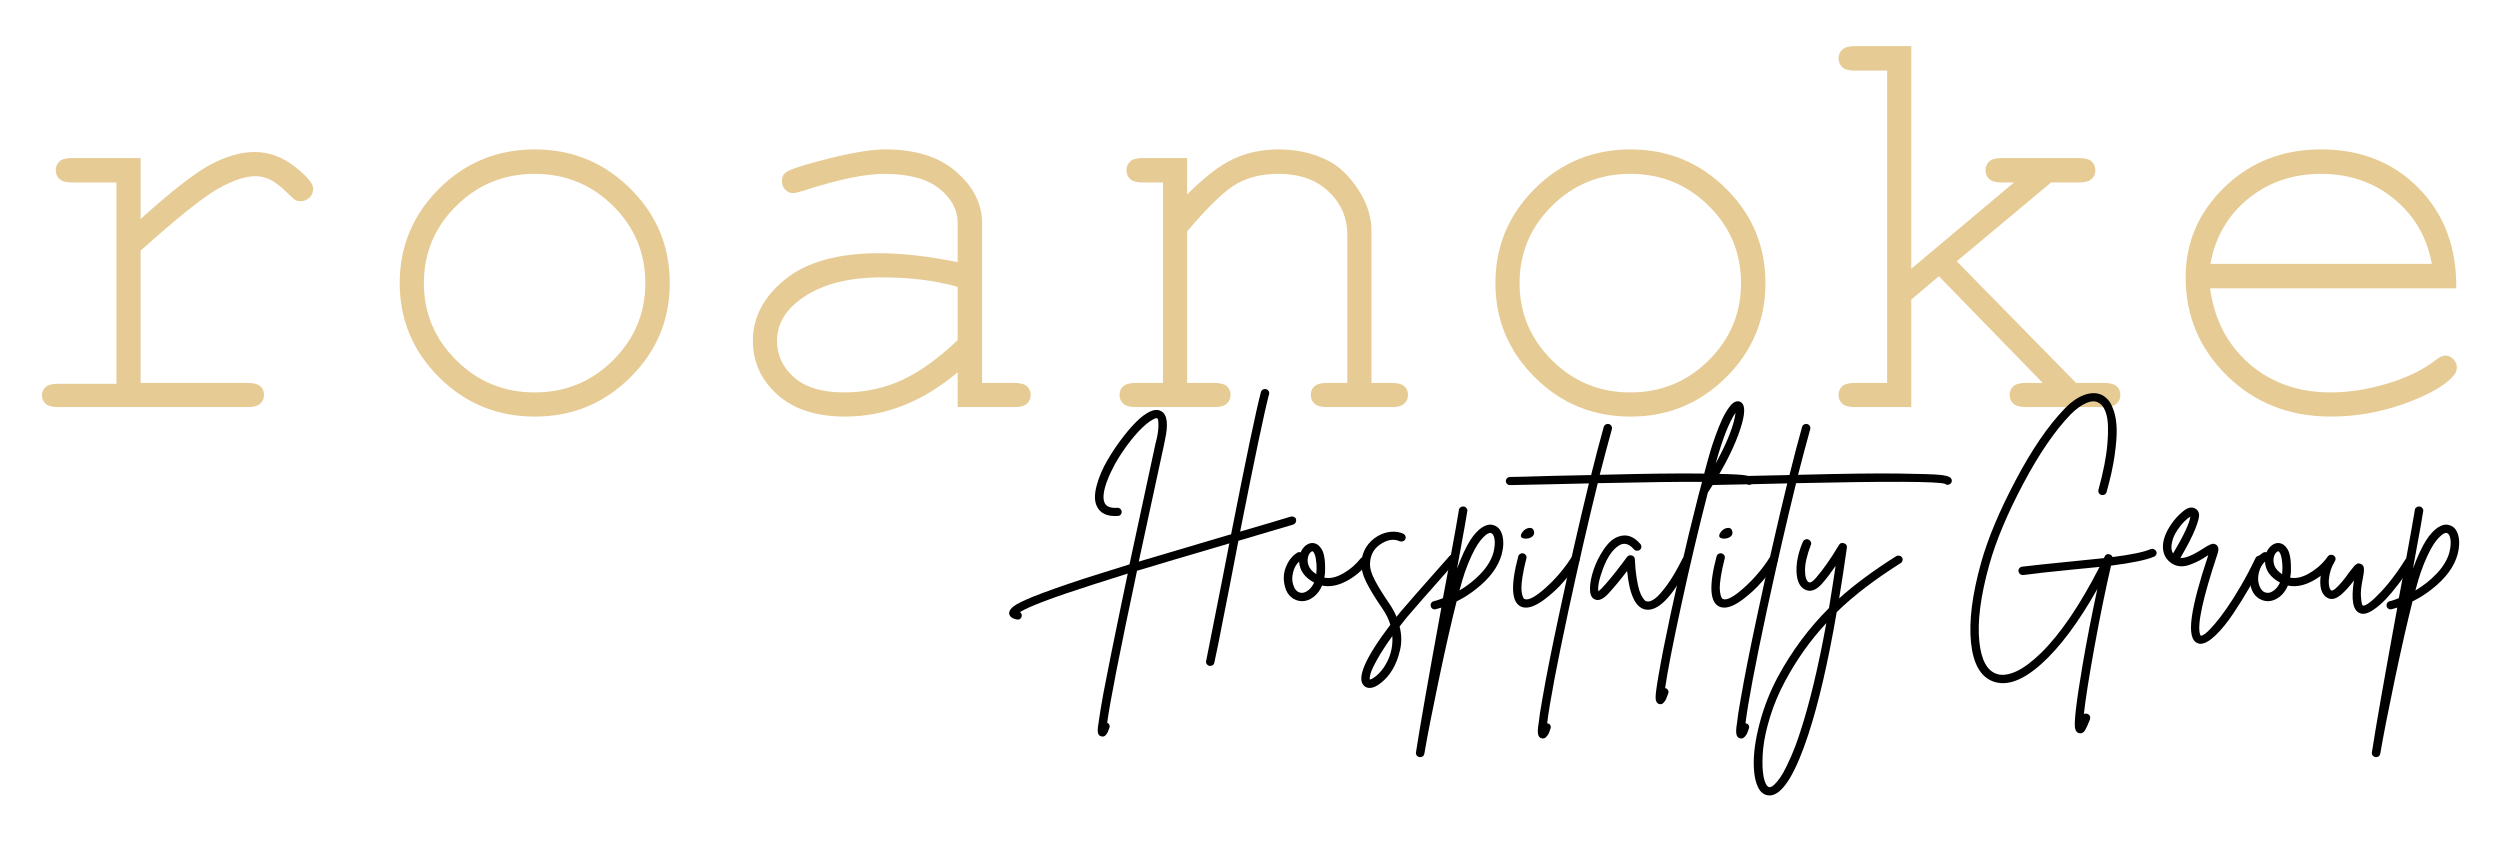 <?xml version="1.0" encoding="utf-8"?>
<!-- Generator: Adobe Illustrator 15.0.0, SVG Export Plug-In . SVG Version: 6.00 Build 0)  -->
<!DOCTYPE svg PUBLIC "-//W3C//DTD SVG 1.1//EN" "http://www.w3.org/Graphics/SVG/1.1/DTD/svg11.dtd">
<svg version="1.1" id="Layer_1" xmlns="http://www.w3.org/2000/svg" xmlns:xlink="http://www.w3.org/1999/xlink" x="0px" y="0px"
	 width="595.723px" height="200.434px" viewBox="0 0 595.723 200.434" enable-background="new 0 0 595.723 200.434"
	 xml:space="preserve">
<g>
	<g>
		<path fill="#E6CB94" d="M33.505,37.659v14.528c7.493-6.762,13.101-11.113,16.824-13.056c3.724-1.941,7.162-2.912,10.314-2.912
			c3.427,0,6.613,1.154,9.56,3.46c2.947,2.308,4.42,4.056,4.42,5.243c0,0.868-0.287,1.587-0.855,2.158
			c-0.573,0.573-1.292,0.857-2.16,0.857c-0.457,0-0.846-0.079-1.165-0.239c-0.32-0.16-0.914-0.674-1.781-1.542
			c-1.601-1.599-2.994-2.695-4.181-3.29c-1.188-0.592-2.354-0.89-3.495-0.89c-2.513,0-5.54,1.005-9.08,3.015
			c-3.542,2.011-9.676,6.921-18.401,14.734v31.524h25.494c1.415,0,2.42,0.264,3.014,0.787c0.594,0.527,0.892,1.225,0.892,2.091
			c0,0.821-0.297,1.509-0.892,2.055c-0.594,0.55-1.599,0.823-3.014,0.823H13.837c-1.372,0-2.355-0.262-2.948-0.787
			c-0.594-0.526-0.89-1.2-0.89-2.021c0-0.779,0.285-1.43,0.855-1.954s1.564-0.788,2.982-0.788h13.911V43.483H17.125
			c-1.37,0-2.353-0.274-2.945-0.822c-0.595-0.548-0.892-1.256-0.892-2.125c0-0.822,0.285-1.508,0.857-2.056
			c0.571-0.547,1.564-0.821,2.98-0.821H33.505z"/>
		<path fill="#E6CB94" d="M159.597,67.469c0,8.772-3.141,16.265-9.422,22.479c-6.283,6.213-13.855,9.319-22.719,9.319
			c-8.955,0-16.562-3.117-22.821-9.354c-6.259-6.236-9.387-13.716-9.387-22.443c0-8.772,3.128-16.276,9.387-22.513
			c6.259-6.236,13.866-9.355,22.821-9.355c8.864,0,16.437,3.108,22.719,9.321C156.456,51.136,159.597,58.652,159.597,67.469z
			 M153.773,67.469c0-7.219-2.569-13.364-7.71-18.435c-5.139-5.072-11.365-7.606-18.674-7.606c-7.311,0-13.535,2.547-18.674,7.641
			c-5.141,5.094-7.71,11.228-7.71,18.4c0,7.127,2.569,13.249,7.71,18.365c5.139,5.116,11.364,7.676,18.674,7.676
			c7.309,0,13.535-2.547,18.674-7.641C151.204,80.775,153.773,74.643,153.773,67.469z"/>
		<path fill="#E6CB94" d="M228.196,97.005v-8.292c-8.362,7.037-17.292,10.554-26.796,10.554c-6.898,0-12.29-1.746-16.171-5.242
			c-3.885-3.496-5.826-7.778-5.826-12.85c0-5.573,2.559-10.438,7.675-14.597c5.117-4.157,12.587-6.236,22.409-6.236
			c2.65,0,5.528,0.171,8.635,0.514c3.107,0.343,6.464,0.881,10.074,1.61v-9.32c0-3.152-1.463-5.894-4.385-8.223
			c-2.925-2.33-7.312-3.495-13.158-3.495c-4.479,0-10.759,1.302-18.846,3.906c-1.463,0.458-2.399,0.686-2.809,0.686
			c-0.733,0-1.36-0.275-1.886-0.824c-0.526-0.547-0.786-1.233-0.786-2.055c0-0.777,0.227-1.394,0.685-1.851
			c0.638-0.686,3.221-1.621,7.744-2.81c7.125-1.918,12.517-2.878,16.171-2.878c7.265,0,12.93,1.794,16.995,5.38
			c4.066,3.587,6.099,7.641,6.099,12.165v38.103h7.677c1.415,0,2.42,0.264,3.015,0.787c0.593,0.527,0.891,1.225,0.891,2.091
			c0,0.821-0.297,1.509-0.891,2.055c-0.595,0.55-1.6,0.823-3.015,0.823H228.196z M228.196,68.359
			c-2.697-0.776-5.551-1.347-8.566-1.713c-3.015-0.364-6.192-0.547-9.525-0.547c-8.362,0-14.896,1.805-19.6,5.413
			c-3.563,2.697-5.345,5.917-5.345,9.663c0,3.474,1.359,6.396,4.078,8.773c2.717,2.375,6.681,3.563,11.888,3.563
			c4.98,0,9.606-0.995,13.879-2.982c4.272-1.986,8.668-5.151,13.192-9.491V68.359z"/>
		<path fill="#E6CB94" d="M282.877,37.659v8.703c4.022-4.067,7.652-6.876,10.897-8.429c3.244-1.552,6.898-2.331,10.963-2.331
			c4.388,0,8.385,0.938,11.995,2.81c2.558,1.371,4.877,3.644,6.954,6.819c2.079,3.177,3.12,6.432,3.12,9.767v36.252h4.865
			c1.37,0,2.353,0.264,2.946,0.787c0.593,0.527,0.893,1.225,0.893,2.091c0,0.821-0.3,1.509-0.893,2.055
			c-0.594,0.55-1.576,0.823-2.946,0.823h-15.419c-1.417,0-2.424-0.273-3.015-0.823c-0.596-0.546-0.893-1.233-0.893-2.055
			c0-0.866,0.297-1.563,0.893-2.091c0.591-0.523,1.598-0.787,3.015-0.787h4.797V55.956c0-4.066-1.484-7.505-4.456-10.314
			c-2.97-2.81-6.943-4.214-11.923-4.214c-3.794,0-7.082,0.766-9.867,2.295c-2.788,1.531-6.763,5.334-11.927,11.41v36.116h6.511
			c1.372,0,2.353,0.264,2.947,0.787c0.594,0.527,0.891,1.225,0.891,2.091c0,0.821-0.297,1.509-0.891,2.055
			c-0.595,0.55-1.575,0.823-2.947,0.823h-18.776c-1.37,0-2.354-0.273-2.946-0.823c-0.595-0.546-0.893-1.233-0.893-2.055
			c0-0.866,0.297-1.563,0.893-2.091c0.591-0.523,1.576-0.787,2.946-0.787h6.509V43.483h-4.864c-1.372,0-2.354-0.274-2.948-0.822
			s-0.891-1.256-0.891-2.125c0-0.822,0.297-1.508,0.891-2.056c0.593-0.547,1.576-0.821,2.948-0.821H282.877z"/>
		<path fill="#E6CB94" d="M420.69,67.469c0,8.772-3.143,16.265-9.423,22.479c-6.283,6.213-13.854,9.319-22.718,9.319
			c-8.955,0-16.563-3.117-22.821-9.354c-6.26-6.236-9.388-13.716-9.388-22.443c0-8.772,3.128-16.276,9.388-22.513
			c6.258-6.236,13.866-9.355,22.821-9.355c8.863,0,16.435,3.108,22.718,9.321C417.547,51.136,420.69,58.652,420.69,67.469z
			 M414.866,67.469c0-7.219-2.569-13.364-7.71-18.435c-5.14-5.072-11.366-7.606-18.674-7.606c-7.313,0-13.537,2.547-18.676,7.641
			c-5.14,5.094-7.711,11.228-7.711,18.4c0,7.127,2.571,13.249,7.711,18.365c5.139,5.116,11.363,7.676,18.676,7.676
			c7.308,0,13.534-2.547,18.674-7.641C412.296,80.775,414.866,74.643,414.866,67.469z"/>
		<path fill="#E6CB94" d="M455.44,71.375v25.63h-13.501c-1.368,0-2.353-0.273-2.946-0.823c-0.595-0.546-0.891-1.233-0.891-2.055
			c0-0.866,0.296-1.563,0.891-2.091c0.594-0.523,1.578-0.787,2.946-0.787h7.744V16.825h-7.744c-1.368,0-2.353-0.274-2.946-0.823
			c-0.595-0.548-0.891-1.255-0.891-2.124c0-0.822,0.296-1.508,0.891-2.057c0.594-0.548,1.578-0.822,2.946-0.822h13.501v53.042
			l24.466-20.559h-2.946c-1.371,0-2.354-0.274-2.947-0.822s-0.891-1.233-0.891-2.057c0-0.866,0.298-1.576,0.891-2.124
			c0.593-0.547,1.576-0.821,2.947-0.821h18.435c1.415,0,2.422,0.274,3.015,0.821c0.594,0.548,0.891,1.258,0.891,2.124
			c0,0.824-0.297,1.509-0.891,2.057c-0.593,0.548-1.6,0.822-3.015,0.822h-6.647l-22.479,18.778l28.44,28.988h6.646
			c1.416,0,2.421,0.264,3.017,0.787c0.593,0.527,0.891,1.225,0.891,2.091c0,0.821-0.298,1.509-0.891,2.055
			c-0.596,0.55-1.601,0.823-3.017,0.823h-18.639c-1.372,0-2.354-0.273-2.947-0.823c-0.596-0.546-0.891-1.233-0.891-2.055
			c0-0.866,0.295-1.563,0.891-2.091c0.593-0.523,1.575-0.787,2.947-0.787h4.043L462.02,65.824L455.44,71.375z"/>
		<path fill="#E6CB94" d="M585.304,68.703h-58.662c1.005,7.447,4.121,13.445,9.354,17.989c5.23,4.548,11.708,6.819,19.428,6.819
			c4.294,0,8.796-0.707,13.501-2.125c4.705-1.416,8.544-3.291,11.514-5.619c0.868-0.685,1.621-1.029,2.261-1.029
			c0.729,0,1.372,0.286,1.918,0.857c0.551,0.573,0.824,1.245,0.824,2.021c0,0.779-0.365,1.531-1.098,2.263
			c-2.193,2.285-6.088,4.42-11.684,6.408c-5.596,1.986-11.341,2.98-17.236,2.98c-9.868,0-18.103-3.232-24.705-9.697
			c-6.601-6.464-9.902-14.287-9.902-23.471c0-8.361,3.094-15.533,9.286-21.52c6.189-5.984,13.854-8.978,22.991-8.978
			c9.412,0,17.156,3.074,23.233,9.217C582.403,50.965,585.396,58.926,585.304,68.703z M579.478,62.878
			c-1.142-6.35-4.146-11.514-9.012-15.489c-4.865-3.975-10.656-5.961-17.373-5.961c-6.715,0-12.495,1.964-17.337,5.893
			c-4.844,3.929-7.858,9.114-9.047,15.557H579.478z"/>
	</g>
	<g>
		<path d="M308.832,123.709c0.035,0.204,0.035,0.382,0,0.537c-0.036,0.152-0.105,0.298-0.212,0.435
			c-0.104,0.135-0.245,0.237-0.421,0.305c-2.351,0.715-6.719,2.009-13.104,3.88c-0.493,2.62-1.193,6.26-2.105,10.922
			c-0.738,3.641-1.273,6.345-1.606,8.113c-0.333,1.771-0.702,3.658-1.104,5.665c-0.404,2.008-0.711,3.453-0.92,4.34
			c-0.107,0.509-0.44,0.766-1.002,0.766c-0.071,0-0.14,0-0.211,0c-0.245-0.069-0.447-0.214-0.603-0.435
			c-0.159-0.223-0.204-0.468-0.133-0.739c0.386-1.907,1.58-7.928,3.578-18.067c0.845-4.422,1.492-7.74,1.947-9.952
			c-0.034,0-0.061,0.007-0.077,0.026c-0.019,0.017-0.045,0.024-0.079,0.024c-9.615,2.823-16.895,4.985-21.841,6.482
			c-4.072,19.154-6.44,31.215-7.106,36.186c0.209,0.101,0.376,0.271,0.5,0.509c0.124,0.237,0.131,0.477,0.026,0.715
			c-0.176,0.478-0.316,0.835-0.421,1.072c-0.104,0.235-0.262,0.466-0.473,0.688c-0.21,0.221-0.44,0.331-0.683,0.331
			c-0.107,0-0.23-0.019-0.371-0.052c-0.492-0.102-0.762-0.459-0.816-1.07c-0.053-0.612,0.028-1.464,0.237-2.552
			c0.21-1.566,0.579-3.795,1.104-6.687c0.949-5,2.351-11.976,4.212-20.925c0.491-2.381,1.017-4.899,1.578-7.554
			c-3.05,0.953-5.79,1.821-8.21,2.604c-9.578,3.062-15.402,5.257-17.474,6.584c0.352,0.235,0.492,0.562,0.421,0.97
			c-0.104,0.544-0.438,0.815-0.999,0.815c-0.071,0-0.141-0.017-0.21-0.051c-1.123-0.203-1.72-0.697-1.789-1.479
			c0-0.545,0.367-1.097,1.104-1.658c0.737-0.562,2.229-1.301,4.473-2.222c2.948-1.19,7.177-2.686,12.685-4.49
			c3.017-0.952,6.49-2.041,10.42-3.266c1.791-8.404,3.861-18.017,6.209-28.836l0.266-1.021c0.279-1.293,0.421-2.354,0.421-3.19
			c0-0.831-0.038-1.325-0.107-1.479c-0.071-0.152-0.14-0.246-0.209-0.28c-0.071-0.034-0.186-0.034-0.342,0
			c-0.157,0.034-0.448,0.171-0.869,0.408s-0.877,0.562-1.368,0.97c-1.229,1.02-2.519,2.398-3.868,4.134
			c-1.353,1.734-2.555,3.539-3.604,5.41c-0.739,1.36-1.336,2.637-1.791,3.827c-0.457,1.19-0.747,2.238-0.869,3.139
			c-0.123,0.902-0.062,1.642,0.186,2.22c0.384,0.919,1.383,1.329,3,1.226c0.279-0.033,0.524,0.043,0.735,0.23
			s0.324,0.417,0.343,0.688c0.019,0.273-0.062,0.511-0.236,0.715c-0.178,0.204-0.404,0.306-0.685,0.306
			c-2.598,0.17-4.282-0.646-5.053-2.45c-0.526-1.19-0.517-2.798,0.026-4.823c0.542-2.022,1.404-4.038,2.579-6.046
			c1.175-2.009,2.474-3.923,3.895-5.742c1.42-1.821,2.745-3.259,3.975-4.313c2.104-1.769,3.752-2.297,4.946-1.582
			c1.439,0.816,1.718,3.148,0.842,6.992l-0.211,1.072c-2.246,10.378-4.246,19.632-5.998,27.764c4.771-1.43,11.717-3.486,20.84-6.176
			c0.107-0.034,0.229-0.067,0.369-0.102c0.141-0.033,0.281-0.078,0.422-0.129c0.14-0.051,0.264-0.075,0.366-0.075
			c3.58-18.203,5.949-29.5,7.106-33.888c0.07-0.271,0.228-0.479,0.473-0.613c0.247-0.135,0.5-0.17,0.764-0.101
			c0.264,0.067,0.465,0.222,0.606,0.457c0.139,0.239,0.176,0.478,0.104,0.715c-1.122,4.288-3.421,15.209-6.895,32.766
			c5.753-1.667,9.771-2.857,12.053-3.572c0.245-0.067,0.5-0.043,0.764,0.076C308.593,123.294,308.76,123.472,308.832,123.709z"/>
		<path d="M324.883,132.743c0.282-0.034,0.535,0.035,0.763,0.204c0.229,0.172,0.359,0.393,0.397,0.664
			c0.031,0.273-0.038,0.511-0.212,0.715c-1.438,1.803-3.157,3.216-5.157,4.235c-2.001,1.02-3.878,1.346-5.632,0.97
			c-0.492,1.158-1.177,2.067-2.053,2.73c-0.878,0.662-1.789,0.995-2.736,0.995H310.2c-0.947-0.033-1.782-0.348-2.501-0.943
			c-0.719-0.597-1.218-1.42-1.499-2.476c-0.454-1.668-0.378-3.259,0.238-4.772c0.611-1.512,1.499-2.627,2.655-3.343
			c0.247-0.17,0.527-0.203,0.844-0.103c0.316-0.747,0.764-1.327,1.342-1.734c0.578-0.408,1.183-0.562,1.815-0.459
			c0.351,0.067,0.676,0.213,0.976,0.435c0.295,0.221,0.595,0.568,0.893,1.044c0.297,0.478,0.519,1.209,0.658,2.195
			c0.141,0.988,0.176,2.161,0.105,3.522c-0.034,0.34-0.088,0.681-0.157,1.02c1.332,0.273,2.816-0.051,4.446-0.97
			c1.632-0.919,3.026-2.108,4.185-3.572C324.375,132.896,324.602,132.778,324.883,132.743z M310.253,141.268
			c0.49,0,1.007-0.223,1.552-0.664c0.544-0.442,0.991-1.037,1.342-1.787c-2.281-1.225-3.474-2.892-3.578-5.001
			c-0.702,0.647-1.185,1.514-1.449,2.604c-0.262,1.089-0.252,2.04,0.026,2.857C308.534,140.604,309.236,141.268,310.253,141.268z
			 M313.674,136.52c0.069-0.815,0.077-1.521,0.026-2.116c-0.053-0.598-0.116-1.082-0.186-1.456c-0.07-0.375-0.158-0.68-0.262-0.919
			c-0.106-0.238-0.202-0.408-0.29-0.509c-0.088-0.104-0.149-0.154-0.186-0.154h-0.05c-0.143,0-0.318,0.11-0.528,0.332
			c-0.211,0.221-0.368,0.52-0.474,0.895c-0.211,0.713-0.176,1.444,0.105,2.193c0.28,0.748,0.896,1.43,1.843,2.041
			C313.674,136.724,313.674,136.623,313.674,136.52z"/>
		<path d="M346.094,132.131c0.279-0.033,0.526,0.043,0.735,0.229c0.212,0.188,0.333,0.419,0.369,0.69
			c0.035,0.271-0.053,0.511-0.263,0.715c-6.808,7.69-10.702,12.129-11.686,13.319c-0.597,0.749-1.175,1.48-1.736,2.195
			c0.49,1.939,0.526,3.811,0.106,5.614c-0.421,1.803-1.018,3.351-1.789,4.644c-0.772,1.293-1.686,2.349-2.739,3.165
			c-0.981,0.817-1.895,1.226-2.736,1.226c-0.526,0-0.964-0.172-1.315-0.511c-1.858-1.735,0.228-6.584,6.264-14.546
			c-0.388-1.295-1-2.553-1.842-3.776c-1.756-2.553-3.053-4.679-3.895-6.38s-1.229-3.249-1.158-4.645
			c0.069-1.361,0.447-2.585,1.132-3.674c0.684-1.09,1.604-1.975,2.763-2.654c0.982-0.578,2.018-0.919,3.104-1.021
			c1.088-0.102,2.089,0.053,3,0.46c0.245,0.137,0.414,0.332,0.5,0.586c0.088,0.257,0.069,0.504-0.053,0.741
			c-0.123,0.237-0.314,0.398-0.578,0.482c-0.264,0.087-0.519,0.079-0.764-0.023c-1.263-0.579-2.65-0.425-4.156,0.46
			c-1.827,1.054-2.791,2.637-2.896,4.746c-0.071,1.123,0.298,2.457,1.106,4.007c0.805,1.548,1.998,3.479,3.578,5.792
			c0.664,0.986,1.211,1.989,1.632,3.012c0.278-0.341,0.578-0.715,0.895-1.123c0.98-1.19,4.894-5.648,11.736-13.372
			C345.583,132.284,345.812,132.165,346.094,132.131z M329.724,159.078c1.544-2.281,2.229-4.779,2.054-7.502
			c-1.474,2.041-2.658,3.86-3.553,5.461c-0.895,1.598-1.438,2.747-1.632,3.445c-0.194,0.696-0.254,1.183-0.184,1.454
			c0.314-0.034,0.788-0.298,1.421-0.792C328.463,160.652,329.092,159.964,329.724,159.078z"/>
		<path d="M355.882,125.14c1.054,0.307,1.755,1.113,2.107,2.425c0.35,1.311,0.296,2.832-0.159,4.566
			c-0.843,2.994-2.912,5.769-6.212,8.319c-1.368,1.089-2.876,2.041-4.525,2.857c-1.263,5.002-2.674,11.22-4.236,18.655
			c-1.562,7.434-2.712,13.31-3.447,17.631c-0.105,0.545-0.44,0.817-1,0.817c-0.07,0-0.123,0-0.159,0
			c-0.176-0.033-0.333-0.103-0.473-0.203c-0.139-0.102-0.245-0.238-0.316-0.408c-0.069-0.172-0.088-0.343-0.053-0.511
			c0.913-5.955,2.929-17.456,6.053-34.501c-0.421,0.135-0.843,0.256-1.264,0.357c-0.28,0.101-0.543,0.084-0.79-0.051
			c-0.245-0.137-0.4-0.341-0.473-0.613c-0.069-0.271-0.034-0.526,0.104-0.766c0.143-0.238,0.352-0.39,0.633-0.459
			c0.703-0.17,1.42-0.408,2.157-0.715c0.247-1.19,0.578-2.961,1-5.308c1.824-9.936,2.755-15.123,2.79-15.564
			c0-0.273,0.098-0.504,0.29-0.691c0.19-0.185,0.41-0.28,0.657-0.28c0.28-0.032,0.525,0.045,0.737,0.23
			c0.209,0.187,0.333,0.417,0.368,0.688c0,0.273-0.825,4.899-2.474,13.883c0.525-1.43,1.061-2.722,1.605-3.88
			c0.543-1.154,1.052-2.109,1.527-2.857c0.474-0.749,0.954-1.378,1.446-1.889c0.49-0.511,0.929-0.893,1.315-1.147
			c0.386-0.256,0.762-0.441,1.133-0.563c0.366-0.117,0.683-0.17,0.947-0.151C355.435,125.028,355.672,125.072,355.882,125.14z
			 M355.882,131.62c0.316-1.327,0.395-2.397,0.237-3.215c-0.157-0.816-0.431-1.276-0.815-1.378
			c-0.036-0.033-0.088-0.051-0.157-0.051c-0.212,0-0.447,0.075-0.712,0.23c-0.262,0.151-0.605,0.441-1.027,0.866
			c-0.421,0.425-0.85,0.97-1.287,1.633c-0.439,0.664-0.932,1.575-1.475,2.732c-0.545,1.156-1.08,2.483-1.605,3.98
			c-0.351,1.02-0.771,2.449-1.264,4.285c2.001-1.19,3.729-2.567,5.184-4.134C354.417,135.008,355.392,133.356,355.882,131.62z"/>
		<path d="M375.171,132.335c0.262-0.067,0.517-0.033,0.764,0.104c0.243,0.134,0.394,0.34,0.447,0.611
			c0.053,0.271,0.008,0.528-0.133,0.766c-0.98,1.497-2.167,3.055-3.552,4.669c-1.387,1.617-2.948,3.071-4.683,4.364
			c-1.738,1.294-3.204,1.939-4.396,1.939c-0.421,0-0.789-0.067-1.105-0.204c-2.351-0.986-2.596-4.983-0.735-11.992
			c0.068-0.273,0.228-0.478,0.473-0.614c0.245-0.135,0.5-0.17,0.762-0.101c0.265,0.067,0.467,0.221,0.606,0.458
			c0.139,0.237,0.176,0.478,0.105,0.715c-0.42,1.632-0.729,3.071-0.921,4.313c-0.195,1.242-0.281,2.188-0.265,2.833
			c0.02,0.646,0.089,1.183,0.212,1.605c0.124,0.429,0.229,0.682,0.316,0.768c0.088,0.084,0.165,0.145,0.237,0.178
			c0.91,0.376,2.57-0.511,4.973-2.653c2.403-2.144,4.482-4.593,6.236-7.35C374.689,132.539,374.908,132.404,375.171,132.335z
			 M363.514,128.354c-1.019-0.067-1.334-0.476-0.949-1.226c0.353-0.612,0.809-1.021,1.368-1.225c0.878-0.271,1.404-0.05,1.58,0.665
			c0.176,0.679-0.088,1.189-0.788,1.53C364.374,128.271,363.969,128.354,363.514,128.354z"/>
		<path d="M417.619,113.963c0.174,0.204,0.245,0.441,0.21,0.713c-0.036,0.273-0.176,0.494-0.421,0.664
			c-0.422,0.271-0.824,0.255-1.211-0.05c-1.683-0.579-13.509-0.631-35.473-0.154c-2.281,9.288-4.598,19.361-6.947,30.214
			c-2.807,13.099-4.51,22.099-5.106,26.998c0.07,0,0.142,0.017,0.211,0.05c0.281,0.069,0.474,0.23,0.58,0.487
			c0.105,0.254,0.105,0.499,0,0.739c-0.176,0.544-0.323,0.943-0.447,1.199c-0.123,0.255-0.309,0.509-0.554,0.766
			c-0.245,0.255-0.509,0.384-0.79,0.384c-0.104,0-0.227-0.019-0.368-0.051c-0.455-0.137-0.729-0.494-0.816-1.072
			c-0.086-0.58-0.043-1.362,0.133-2.349c0.141-1.428,0.455-3.488,0.947-6.176c0.878-5.102,2.193-11.738,3.947-19.903
			c2.351-11.025,4.718-21.437,7.104-31.235c-2.386,0.036-5.351,0.104-8.893,0.204c-5.615,0.137-8.912,0.204-9.895,0.204
			c-0.281,0-0.517-0.094-0.712-0.281c-0.192-0.185-0.29-0.415-0.29-0.688c0-0.168,0.045-0.331,0.133-0.484
			c0.088-0.151,0.21-0.271,0.369-0.357c0.157-0.084,0.323-0.128,0.5-0.128c0.982,0,4.263-0.084,9.842-0.254
			c3.474-0.067,6.631-0.137,9.474-0.204c1.121-4.491,2.122-8.302,3-11.433c0.069-0.273,0.229-0.476,0.474-0.612
			s0.499-0.171,0.763-0.103c0.265,0.068,0.465,0.221,0.604,0.46c0.141,0.237,0.177,0.494,0.107,0.766
			c-0.843,3.028-1.809,6.651-2.896,10.869c10.525-0.271,18.474-0.374,23.841-0.305c5.369,0.067,8.745,0.178,10.132,0.331
			C416.556,113.324,417.372,113.589,417.619,113.963z"/>
		<path d="M401.487,132.666c0.264-0.084,0.519-0.067,0.764,0.051c0.245,0.122,0.411,0.307,0.499,0.563
			c0.086,0.254,0.079,0.501-0.026,0.739c-3.756,7.52-7.104,11.279-10.052,11.279c-0.178,0-0.368-0.019-0.58-0.053
			c-2.351-0.441-3.807-3.503-4.367-9.185c-1.721,2.245-3.246,4.083-4.58,5.511c-1.192,1.227-2.21,1.651-3.053,1.276
			c-0.842-0.307-1.244-1.189-1.21-2.653c0-1.226,0.282-2.688,0.842-4.391c0.562-1.699,1.387-3.35,2.474-4.95
			c1.088-1.598,2.263-2.604,3.526-3.011c1.86-0.646,3.58-0.051,5.159,1.787c0.175,0.204,0.253,0.441,0.236,0.715
			c-0.019,0.271-0.133,0.492-0.343,0.662c-0.211,0.171-0.456,0.247-0.737,0.229c-0.28-0.015-0.509-0.125-0.683-0.331
			c-1.229-1.428-2.475-1.699-3.737-0.816c-1.439,0.988-2.641,2.765-3.606,5.334c-0.964,2.569-1.342,4.398-1.131,5.487
			c0.21-0.17,0.455-0.392,0.737-0.664c1.402-1.462,3.122-3.556,5.156-6.277c0.457-0.612,0.772-1.038,0.949-1.276
			c0.28-0.341,0.647-0.449,1.105-0.333c0.455,0.122,0.7,0.419,0.735,0.895c0.071,1.668,0.212,3.147,0.421,4.439
			c0.212,1.295,0.424,2.271,0.631,2.935c0.212,0.664,0.457,1.218,0.739,1.66c0.279,0.441,0.5,0.722,0.657,0.842
			c0.157,0.118,0.323,0.178,0.5,0.178c0.492,0.103,1.113-0.127,1.867-0.688s1.72-1.649,2.896-3.266
			c1.175-1.615,2.377-3.667,3.606-6.15C401.021,132.931,401.224,132.752,401.487,132.666z"/>
		<path d="M415.25,96.253c0.737,1.054,0.376,3.547-1.078,7.477c-1.458,3.93-3.815,8.412-7.08,13.448
			c-0.035,0.034-0.07,0.067-0.104,0.102c-2.21,8.575-4.325,17.513-6.343,26.82c-2.018,9.305-3.305,15.93-3.868,19.879
			c0.036,0,0.071,0,0.104,0c0.283,0.101,0.485,0.271,0.606,0.509c0.124,0.239,0.132,0.492,0.026,0.766
			c-0.211,0.578-0.376,1.012-0.499,1.302c-0.122,0.289-0.308,0.569-0.553,0.843c-0.245,0.271-0.509,0.408-0.79,0.408
			c-0.104,0-0.228-0.018-0.37-0.051c-0.49-0.172-0.752-0.639-0.788-1.403c-0.035-0.766,0.212-2.646,0.737-5.641
			c0.631-3.674,1.578-8.471,2.841-14.393c2.912-13.473,5.808-25.483,8.684-36.031c0.246-0.885,0.51-1.812,0.79-2.781
			c0.281-0.97,0.686-2.186,1.211-3.649c0.526-1.463,1.044-2.747,1.554-3.854c0.507-1.104,1.078-2.092,1.71-2.959
			c0.631-0.867,1.228-1.336,1.789-1.404C414.426,95.538,414.9,95.741,415.25,96.253z M408.829,110.44
			c2.807-5.137,4.387-9.17,4.736-12.096C412.021,100.591,410.442,104.622,408.829,110.44z"/>
		<path d="M422.432,132.335c0.264-0.067,0.519-0.033,0.766,0.104c0.243,0.134,0.393,0.34,0.447,0.611
			c0.053,0.271,0.008,0.528-0.133,0.766c-0.982,1.497-2.167,3.055-3.552,4.669c-1.388,1.617-2.948,3.071-4.685,4.364
			c-1.737,1.294-3.202,1.939-4.395,1.939c-0.421,0-0.79-0.067-1.106-0.204c-2.351-0.986-2.596-4.983-0.735-11.992
			c0.069-0.273,0.227-0.478,0.474-0.614c0.245-0.135,0.5-0.17,0.762-0.101c0.264,0.067,0.464,0.221,0.606,0.458
			c0.139,0.237,0.176,0.478,0.104,0.715c-0.421,1.632-0.728,3.071-0.92,4.313c-0.195,1.242-0.281,2.188-0.265,2.833
			c0.018,0.646,0.088,1.183,0.212,1.605c0.123,0.429,0.227,0.682,0.316,0.768c0.086,0.084,0.164,0.145,0.235,0.178
			c0.911,0.376,2.569-0.511,4.975-2.653c2.403-2.144,4.48-4.593,6.235-7.35C421.952,132.539,422.17,132.404,422.432,132.335z
			 M410.777,128.354c-1.019-0.067-1.335-0.476-0.949-1.226c0.352-0.612,0.809-1.021,1.368-1.225c0.878-0.271,1.403-0.05,1.579,0.665
			c0.177,0.679-0.088,1.189-0.789,1.53C411.635,128.271,411.231,128.354,410.777,128.354z"/>
		<path d="M464.879,113.963c0.176,0.204,0.245,0.441,0.212,0.713c-0.036,0.273-0.177,0.494-0.422,0.664
			c-0.421,0.271-0.823,0.255-1.211-0.05c-1.682-0.579-13.508-0.631-35.472-0.154c-2.283,9.288-4.599,19.361-6.949,30.214
			c-2.805,13.099-4.508,22.099-5.105,26.998c0.071,0,0.141,0.017,0.212,0.05c0.28,0.069,0.474,0.23,0.578,0.487
			c0.104,0.254,0.104,0.499,0,0.739c-0.176,0.544-0.323,0.943-0.447,1.199c-0.123,0.255-0.307,0.509-0.552,0.766
			c-0.245,0.255-0.509,0.384-0.79,0.384c-0.106,0-0.229-0.019-0.368-0.051c-0.457-0.137-0.729-0.494-0.816-1.072
			c-0.088-0.58-0.043-1.362,0.131-2.349c0.143-1.428,0.457-3.488,0.947-6.176c0.878-5.102,2.193-11.738,3.948-19.903
			c2.351-11.025,4.719-21.437,7.104-31.235c-2.386,0.036-5.351,0.104-8.894,0.204c-5.614,0.137-8.913,0.204-9.895,0.204
			c-0.28,0-0.518-0.094-0.711-0.281c-0.192-0.185-0.29-0.415-0.29-0.688c0-0.168,0.045-0.331,0.133-0.484
			c0.088-0.151,0.21-0.271,0.369-0.357c0.157-0.084,0.323-0.128,0.499-0.128c0.981,0,4.264-0.084,9.843-0.254
			c3.474-0.067,6.63-0.137,9.474-0.204c1.12-4.491,2.122-8.302,3-11.433c0.068-0.273,0.228-0.476,0.473-0.612s0.5-0.171,0.762-0.103
			c0.266,0.068,0.467,0.221,0.606,0.46c0.139,0.237,0.176,0.494,0.106,0.766c-0.844,3.028-1.81,6.651-2.895,10.869
			c10.525-0.271,18.474-0.374,23.841-0.305c5.367,0.067,8.745,0.178,10.13,0.331C463.818,113.324,464.634,113.589,464.879,113.963z"
			/>
		<path d="M452.565,132.412c0.28,0.052,0.5,0.187,0.659,0.407c0.155,0.222,0.2,0.469,0.129,0.741
			c-0.071,0.271-0.21,0.476-0.421,0.612c-6.21,3.913-11.299,7.808-15.263,11.688c-2.069,12.009-4.334,21.758-6.789,29.244
			c-2.912,8.811-5.736,13.592-8.475,14.341c-0.245,0.067-0.507,0.103-0.789,0.103c-0.806,0-1.507-0.342-2.104-1.021
			c-0.983-1.224-1.519-3.249-1.606-6.073c-0.088-2.825,0.367-6.159,1.368-10.003c0.999-3.846,2.448-7.553,4.342-11.126
			c3.333-6.159,7.403-11.637,12.21-16.434c0.527-3.198,1.054-6.55,1.579-10.056c-1.087,1.601-2.105,2.944-3.052,4.033
			c-1.544,1.836-3.018,2.347-4.421,1.531c-1.158-0.682-1.772-2.102-1.842-4.264c-0.071-2.159,0.438-4.516,1.525-7.066
			c0.104-0.237,0.29-0.408,0.552-0.511c0.265-0.102,0.519-0.102,0.766,0c0.243,0.103,0.429,0.273,0.551,0.511
			c0.123,0.237,0.133,0.494,0.026,0.766c-0.947,2.483-1.411,4.508-1.395,6.072c0.019,1.565,0.307,2.501,0.868,2.808
			c0.386,0.237,0.982-0.12,1.791-1.072c1.754-2.04,3.56-4.626,5.42-7.757c0.28-0.476,0.685-0.622,1.211-0.433
			c0.527,0.187,0.754,0.535,0.683,1.044c-0.597,4.254-1.209,8.287-1.841,12.096c3.613-3.266,8.141-6.616,13.579-10.054
			C452.038,132.404,452.283,132.359,452.565,132.412z M428.934,174.543c2.243-6.805,4.332-15.5,6.264-26.079
			c-3.79,4.081-7.054,8.676-9.792,13.777c-1.506,2.791-2.71,5.641-3.604,8.549c-0.895,2.91-1.446,5.454-1.658,7.63
			c-0.209,2.179-0.228,4.049-0.052,5.615c0.176,1.564,0.509,2.637,0.999,3.217c0.245,0.271,0.492,0.372,0.737,0.305
			c0.176-0.033,0.369-0.119,0.578-0.254c0.212-0.137,0.562-0.487,1.052-1.048c0.494-0.562,0.984-1.275,1.475-2.144
			c0.492-0.866,1.106-2.135,1.842-3.803C427.511,178.642,428.23,176.719,428.934,174.543z"/>
		<path d="M513.222,130.854c0.264,0.104,0.454,0.273,0.578,0.511c0.123,0.238,0.133,0.485,0.025,0.741
			c-0.103,0.253-0.278,0.433-0.525,0.535c-1.789,0.782-5.21,1.498-10.264,2.144c-1.332,5.751-2.649,12.198-3.946,19.344
			c-1.299,7.145-2.142,12.486-2.524,16.023c0.278-0.137,0.56-0.151,0.84-0.051c0.176,0.069,0.324,0.17,0.447,0.307
			c0.123,0.135,0.192,0.281,0.212,0.435c0.017,0.153,0.007,0.331-0.026,0.535c-0.457,1.19-0.845,2.049-1.158,2.577
			c-0.314,0.527-0.702,0.792-1.159,0.792c-0.104,0-0.227-0.02-0.368-0.053c-0.526-0.169-0.833-0.629-0.921-1.376
			c-0.086-0.75-0.008-2.195,0.237-4.34c0.316-2.688,0.859-6.296,1.632-10.819c1.017-5.886,2.175-11.823,3.474-17.813
			c-4.491,7.963-8.939,13.917-13.342,17.865c-4.403,3.945-8.22,5.342-11.447,4.185c-3.02-1.089-4.79-4.177-5.317-9.264
			c-0.525-5.087,0.28-11.457,2.422-19.113c1.613-5.749,4.358-12.29,8.238-19.623c3.874-7.332,7.761-13.007,11.655-17.021
			c1.615-1.668,3.219-2.773,4.817-3.318c1.597-0.543,3.01-0.492,4.237,0.153c0.525,0.306,1.009,0.725,1.446,1.25
			c0.439,0.528,0.85,1.37,1.237,2.526c0.386,1.156,0.604,2.536,0.656,4.135c0.055,1.6-0.104,3.709-0.473,6.327
			c-0.367,2.62-1.007,5.547-1.921,8.779c-0.07,0.271-0.228,0.478-0.473,0.612c-0.247,0.136-0.502,0.172-0.764,0.103
			c-0.265-0.067-0.466-0.221-0.604-0.46c-0.141-0.238-0.178-0.492-0.107-0.766c1.159-4.185,1.87-7.834,2.134-10.946
			c0.262-3.112,0.191-5.419-0.211-6.915c-0.404-1.5-1.045-2.467-1.923-2.91c-0.772-0.441-1.746-0.408-2.921,0.101
			c-1.174,0.511-2.394,1.396-3.657,2.655c-3.789,3.912-7.579,9.451-11.369,16.611c-3.788,7.162-6.472,13.568-8.051,19.217
			c-2.105,7.52-2.896,13.677-2.369,18.476c0.456,4.252,1.808,6.771,4.052,7.553c0.632,0.236,1.351,0.308,2.159,0.204
			c0.807-0.103,1.656-0.357,2.553-0.766c0.895-0.409,1.842-0.987,2.841-1.734c1-0.751,2.027-1.634,3.079-2.654
			c4.632-4.561,9.28-11.398,13.948-20.517c-1.439,0.137-3.684,0.355-6.737,0.662c-5.193,0.512-9.018,0.937-11.475,1.276
			c-0.033,0-0.069,0-0.104,0c-0.245,0-0.464-0.084-0.657-0.254c-0.194-0.171-0.309-0.375-0.342-0.614
			c-0.036-0.168-0.02-0.339,0.052-0.509c0.069-0.171,0.174-0.307,0.316-0.408c0.139-0.103,0.298-0.17,0.474-0.206
			c2.491-0.305,6.333-0.713,11.526-1.224c3.647-0.374,6.314-0.646,8.001-0.816c0-0.033,0.017-0.095,0.05-0.18
			c0.036-0.084,0.071-0.144,0.107-0.178c0.245-0.544,0.666-0.715,1.263-0.511c0.279,0.104,0.49,0.308,0.631,0.612
			c4.527-0.578,7.544-1.207,9.053-1.889C512.704,130.754,512.958,130.754,513.222,130.854z"/>
		<path d="M538.064,132.464c0.264-0.086,0.517-0.069,0.764,0.051c0.243,0.118,0.421,0.305,0.525,0.56
			c0.105,0.257,0.086,0.504-0.052,0.741c-0.947,1.975-2.018,3.997-3.21,6.073c-1.194,2.075-2.5,4.177-3.923,6.303
			c-1.42,2.126-2.833,3.861-4.237,5.207c-1.403,1.344-2.596,2.015-3.578,2.015c-0.247,0-0.475-0.05-0.685-0.153
			c-1.439-0.544-1.895-2.653-1.368-6.327c0.49-3.438,1.789-8.302,3.895-14.598c-0.035,0-0.062,0.01-0.078,0.024
			c-0.02,0.019-0.045,0.026-0.079,0.026c-0.772,0.511-1.413,0.902-1.922,1.175c-0.509,0.271-1.192,0.579-2.053,0.919
			c-0.859,0.339-1.676,0.492-2.446,0.459c-0.773-0.034-1.492-0.271-2.158-0.715c-1.334-0.919-2.018-2.195-2.053-3.827
			c-0.035-1.634,0.595-3.42,1.894-5.36c0.809-1.224,1.782-2.296,2.922-3.215s2.112-1.123,2.921-0.612
			c0.49,0.273,0.781,0.715,0.869,1.327c0.088,0.611-0.22,1.797-0.921,3.548c-0.704,1.752-1.879,4.039-3.528,6.863
			c1.09,0.137,2.879-0.596,5.369-2.193c0.457-0.308,0.798-0.519,1.027-0.641c0.227-0.116,0.491-0.245,0.788-0.382
			c0.298-0.135,0.555-0.187,0.766-0.151c0.208,0.034,0.419,0.118,0.629,0.255c0.528,0.408,0.616,1.123,0.266,2.143
			c-3.511,10.548-4.896,16.944-4.158,19.19c0.069,0.135,0.122,0.237,0.157,0.307c0.28,0.034,0.711-0.188,1.289-0.664
			c0.578-0.476,1.297-1.225,2.158-2.246c0.859-1.02,1.789-2.246,2.788-3.674c1.002-1.43,2.107-3.182,3.316-5.257
			c1.211-2.075,2.377-4.287,3.502-6.635C537.598,132.727,537.8,132.547,538.064,132.464z M517.616,129.017
			c-0.316,1.192-0.247,2.145,0.212,2.86c2.56-4.321,3.928-7.249,4.104-8.779c-0.421,0.237-0.901,0.631-1.448,1.173
			c-0.543,0.545-1.104,1.25-1.683,2.119C518.22,127.258,517.828,128.134,517.616,129.017z"/>
		<path d="M555.035,132.743c0.282-0.034,0.535,0.035,0.764,0.204c0.228,0.172,0.359,0.393,0.396,0.664
			c0.031,0.273-0.037,0.511-0.212,0.715c-1.438,1.803-3.157,3.216-5.157,4.235c-2.001,1.02-3.88,1.346-5.632,0.97
			c-0.492,1.158-1.177,2.067-2.053,2.73c-0.878,0.662-1.789,0.995-2.736,0.995h-0.054c-0.947-0.033-1.782-0.348-2.501-0.943
			c-0.719-0.597-1.218-1.42-1.499-2.476c-0.454-1.668-0.378-3.259,0.238-4.772c0.611-1.512,1.499-2.627,2.655-3.343
			c0.245-0.17,0.528-0.203,0.844-0.103c0.316-0.747,0.764-1.327,1.342-1.734c0.579-0.408,1.184-0.562,1.815-0.459
			c0.351,0.067,0.676,0.213,0.976,0.435c0.296,0.221,0.595,0.568,0.893,1.044c0.298,0.478,0.519,1.209,0.658,2.195
			c0.141,0.988,0.175,2.161,0.105,3.522c-0.034,0.34-0.088,0.681-0.157,1.02c1.332,0.273,2.816-0.051,4.446-0.97
			c1.632-0.919,3.026-2.108,4.185-3.572C554.525,132.896,554.753,132.778,555.035,132.743z M540.405,141.268
			c0.49,0,1.007-0.223,1.552-0.664c0.545-0.442,0.992-1.037,1.342-1.787c-2.281-1.225-3.474-2.892-3.578-5.001
			c-0.702,0.647-1.185,1.514-1.449,2.604c-0.262,1.089-0.252,2.04,0.026,2.857C538.685,140.604,539.387,141.268,540.405,141.268z
			 M543.826,136.52c0.069-0.815,0.077-1.521,0.024-2.116c-0.05-0.598-0.114-1.082-0.183-1.456c-0.071-0.375-0.159-0.68-0.265-0.919
			c-0.104-0.238-0.2-0.408-0.288-0.509c-0.088-0.104-0.149-0.154-0.186-0.154h-0.052c-0.141,0-0.316,0.11-0.526,0.332
			c-0.211,0.221-0.368,0.52-0.474,0.895c-0.211,0.713-0.176,1.444,0.105,2.193c0.28,0.748,0.895,1.43,1.843,2.041
			C543.826,136.724,543.826,136.623,543.826,136.52z"/>
		<path d="M573.774,132.923c0.278-0.051,0.533-0.01,0.762,0.127c0.228,0.137,0.378,0.341,0.447,0.612
			c0.069,0.273,0.035,0.511-0.105,0.715c-0.421,0.646-0.878,1.336-1.368,2.066c-0.492,0.731-1.22,1.727-2.184,2.986
			c-0.966,1.26-1.889,2.356-2.764,3.292c-0.876,0.936-1.825,1.76-2.842,2.475c-1.02,0.715-1.896,1.072-2.633,1.072
			c-0.28,0-0.525-0.051-0.735-0.153c-1.685-0.612-2.158-3.216-1.421-7.809c-1.158,1.531-2.212,2.688-3.159,3.47
			c-1.368,1.123-2.562,1.26-3.578,0.408c-0.946-0.747-1.377-2.073-1.289-3.98c0.088-1.905,0.657-3.741,1.71-5.512
			c0.139-0.237,0.351-0.391,0.631-0.458c0.281-0.069,0.545-0.034,0.79,0.101c0.245,0.137,0.404,0.331,0.474,0.588
			c0.069,0.254,0.035,0.501-0.105,0.739c-0.597,0.952-1.008,1.957-1.236,3.011c-0.229,1.056-0.298,1.932-0.212,2.63
			c0.088,0.696,0.255,1.147,0.502,1.351c0.174,0.171,0.509,0.051,0.999-0.357c0.912-0.746,2.053-2.092,3.421-4.03
			c0.245-0.308,0.431-0.537,0.555-0.689c0.121-0.153,0.271-0.341,0.447-0.563c0.174-0.221,0.314-0.362,0.421-0.432
			c0.104-0.067,0.227-0.145,0.366-0.23c0.141-0.084,0.281-0.118,0.422-0.103c0.14,0.019,0.297,0.062,0.474,0.129
			c0.456,0.17,0.701,0.552,0.737,1.149c0.033,0.595-0.053,1.369-0.265,2.32c-0.385,1.871-0.533,3.301-0.447,4.287
			c0.088,0.988,0.167,1.591,0.238,1.812c0.069,0.222,0.157,0.334,0.262,0.334c0.106,0.065,0.29,0.041,0.554-0.077
			c0.263-0.122,0.58-0.314,0.947-0.588c0.368-0.271,0.78-0.619,1.237-1.046c0.454-0.425,0.973-0.945,1.553-1.557
			c0.578-0.612,1.164-1.284,1.762-2.016c0.597-0.732,1.246-1.582,1.948-2.553c0.701-0.97,1.387-1.999,2.053-3.087
			C573.28,133.119,573.491,132.974,573.774,132.923z"/>
		<path d="M583.667,125.14c1.054,0.307,1.755,1.113,2.105,2.425c0.35,1.311,0.297,2.832-0.157,4.566
			c-0.843,2.994-2.912,5.769-6.212,8.319c-1.368,1.089-2.878,2.041-4.527,2.857c-1.261,5.002-2.672,11.22-4.236,18.655
			c-1.56,7.434-2.71,13.31-3.445,17.631c-0.105,0.545-0.44,0.817-1,0.817c-0.071,0-0.123,0-0.159,0
			c-0.176-0.033-0.333-0.103-0.473-0.203c-0.141-0.102-0.246-0.238-0.316-0.408c-0.071-0.172-0.088-0.343-0.053-0.511
			c0.913-5.955,2.929-17.456,6.053-34.501c-0.422,0.135-0.843,0.256-1.264,0.357c-0.28,0.101-0.545,0.084-0.79-0.051
			c-0.245-0.137-0.402-0.341-0.474-0.613c-0.068-0.271-0.033-0.526,0.105-0.766c0.142-0.238,0.352-0.39,0.633-0.459
			c0.703-0.17,1.42-0.408,2.157-0.715c0.245-1.19,0.578-2.961,0.999-5.308c1.825-9.936,2.755-15.123,2.791-15.564
			c0-0.273,0.096-0.504,0.29-0.691c0.19-0.185,0.41-0.28,0.657-0.28c0.28-0.032,0.525,0.045,0.737,0.23
			c0.209,0.187,0.333,0.417,0.368,0.688c0,0.273-0.825,4.899-2.474,13.883c0.525-1.43,1.061-2.722,1.605-3.88
			c0.543-1.154,1.052-2.109,1.525-2.857c0.476-0.749,0.954-1.378,1.448-1.889c0.49-0.511,0.929-0.893,1.315-1.147
			c0.384-0.256,0.762-0.441,1.131-0.563c0.368-0.117,0.685-0.17,0.946-0.151C583.219,125.028,583.455,125.072,583.667,125.14z
			 M583.667,131.62c0.316-1.327,0.395-2.397,0.235-3.215c-0.155-0.816-0.429-1.276-0.813-1.378
			c-0.036-0.033-0.089-0.051-0.159-0.051c-0.21,0-0.447,0.075-0.71,0.23c-0.264,0.151-0.606,0.441-1.027,0.866
			s-0.852,0.97-1.287,1.633c-0.44,0.664-0.933,1.575-1.475,2.732c-0.545,1.156-1.08,2.483-1.606,3.98
			c-0.352,1.02-0.772,2.449-1.263,4.285c2-1.19,3.728-2.567,5.184-4.134C582.201,135.008,583.176,133.356,583.667,131.62z"/>
	</g>
</g>
</svg>
